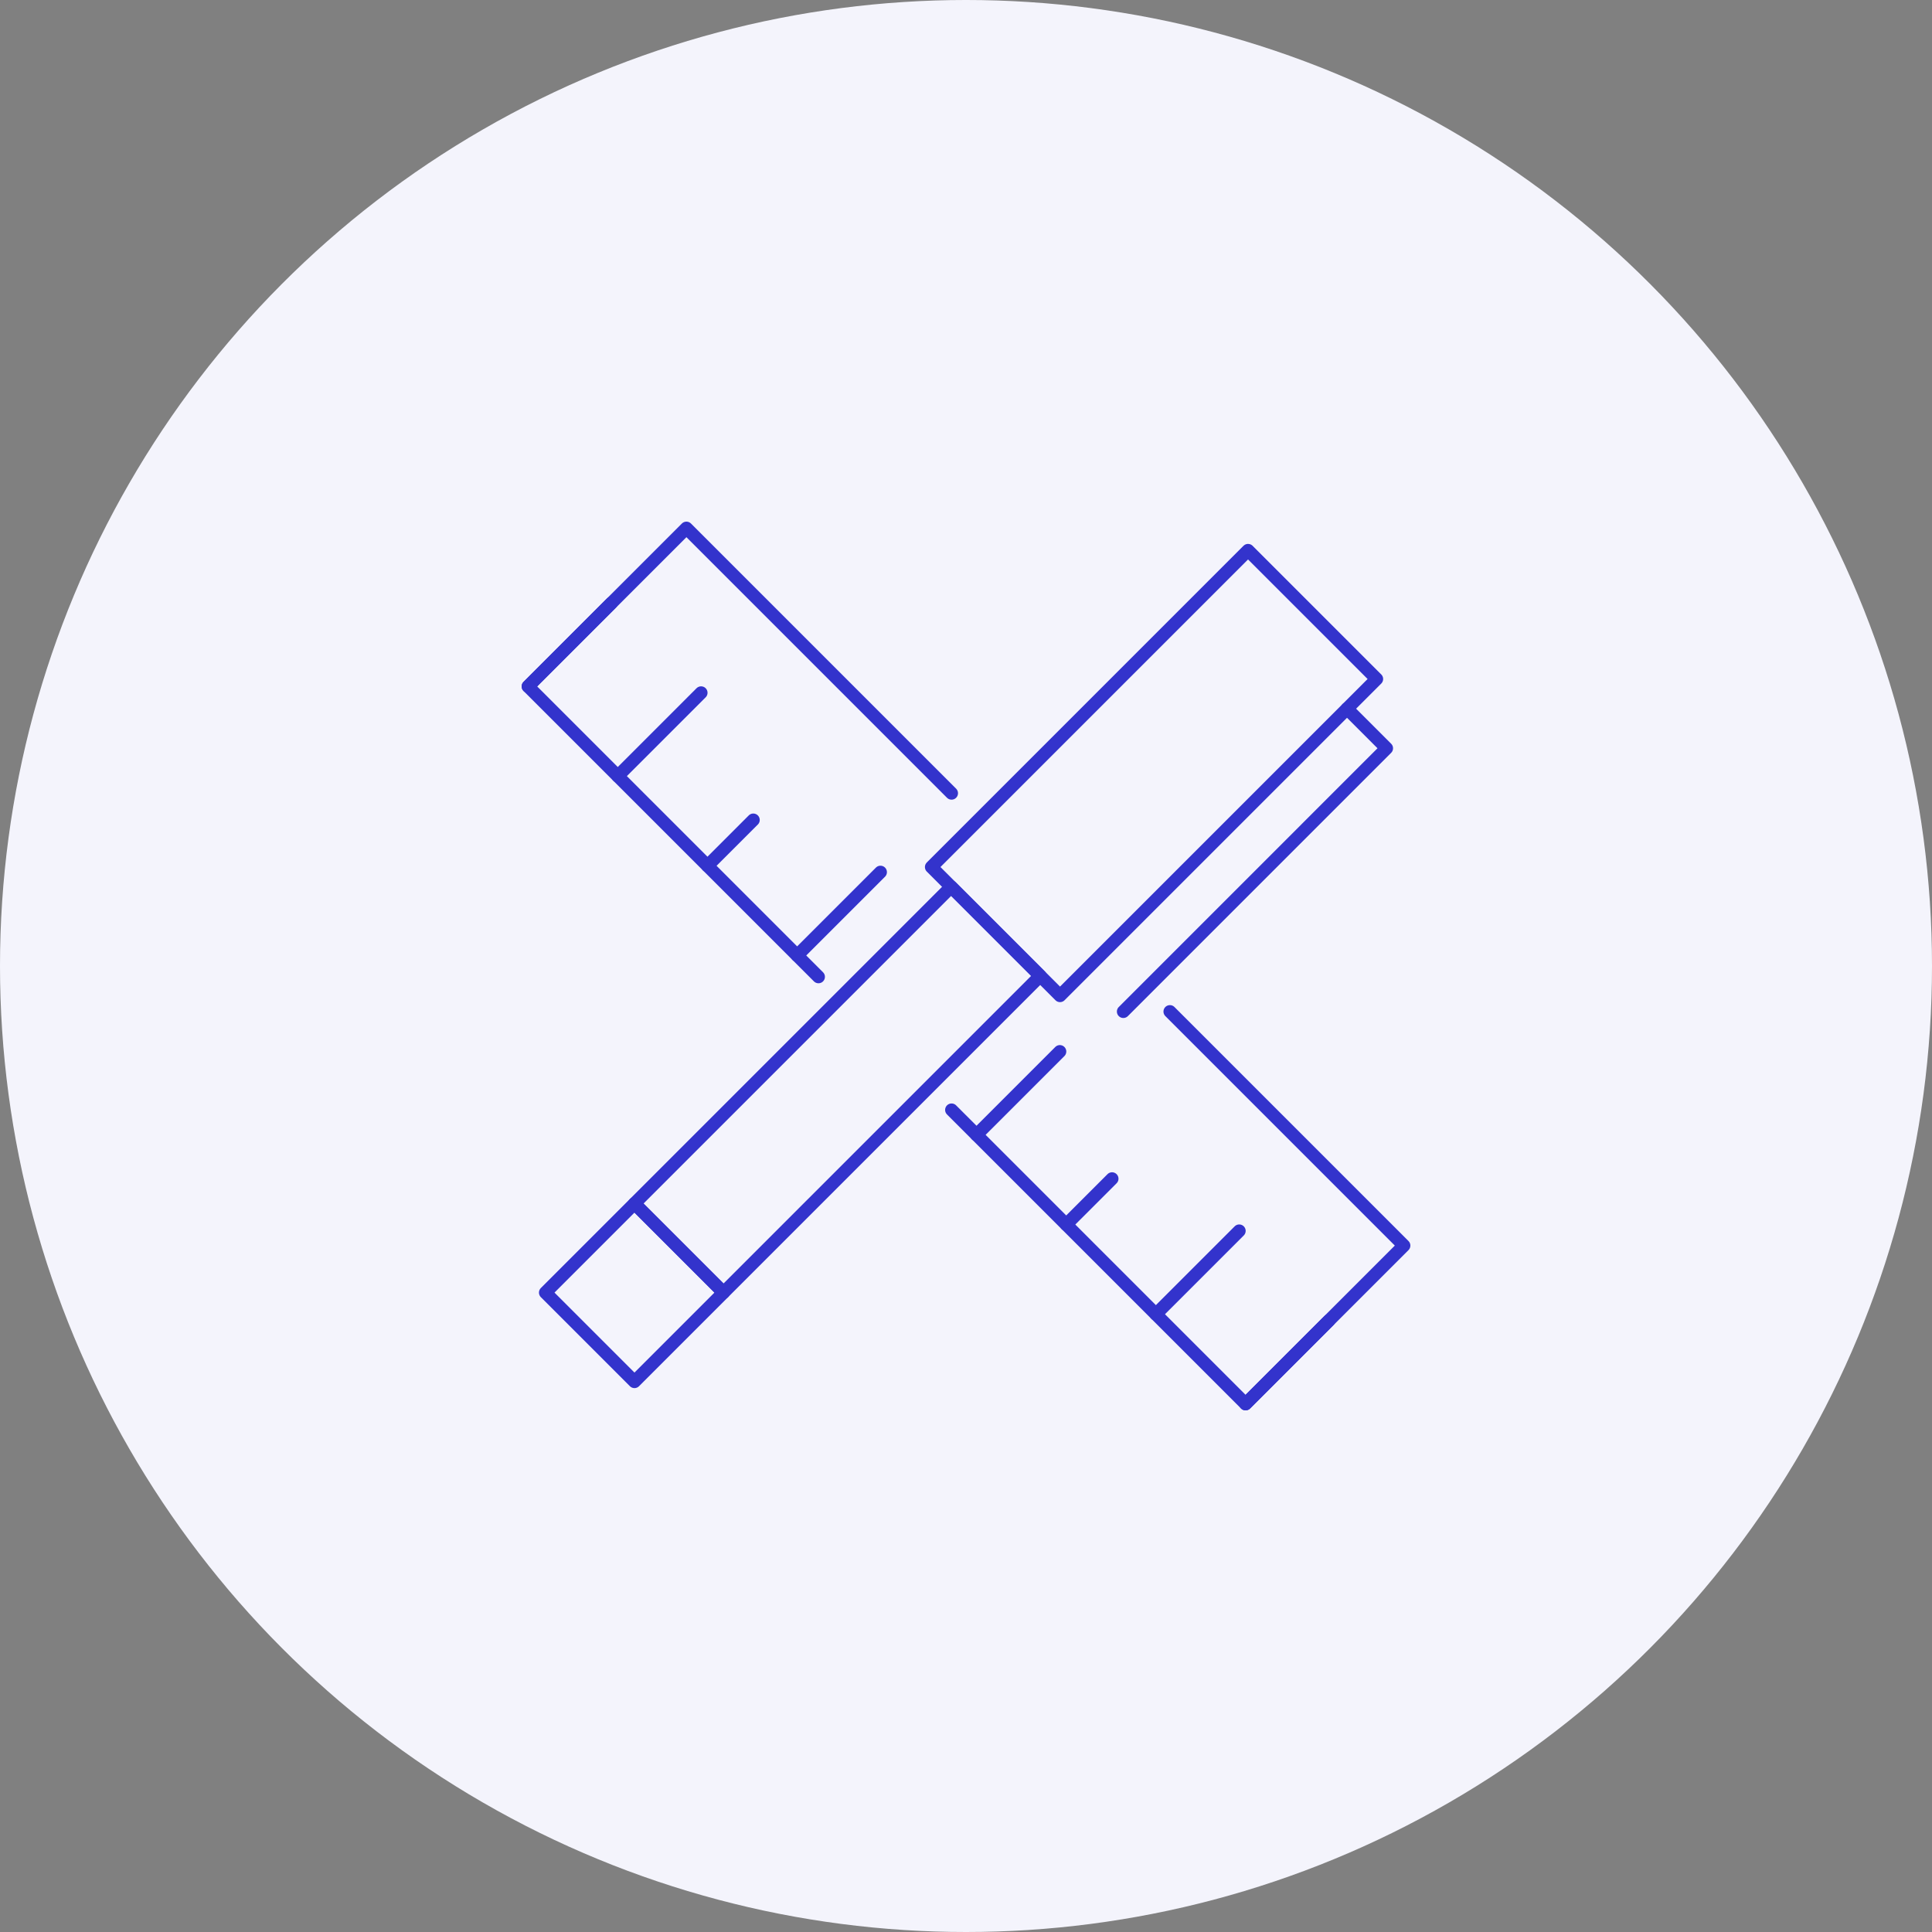 <svg xmlns="http://www.w3.org/2000/svg" width="150" height="150" viewBox="0 0 150 150"><rect x="0" y="0" width="150" height="150" fill="#808080" stroke="none"/><defs><style>.a{fill:#f4f4fc;}.b{fill:none;stroke:#33c;stroke-linecap:round;stroke-linejoin:round;}</style></defs><g transform="translate(-1309 -4687)"><circle class="a" cx="75" cy="75" r="75" transform="translate(1309 4687)"/><g transform="translate(1309 4687)"><path class="b" d="M90.831,78.537,109,96.706,96.706,109,73.879,86.173"/><path class="b" d="M63.547,75.841,41,53.294,53.294,41,73.879,61.586"/><line class="b" y1="6.47" x2="6.47" transform="translate(41 46.823)"/><line class="b" y1="6.47" x2="6.47" transform="translate(47.963 53.787)"/><line class="b" y1="3.559" x2="3.559" transform="translate(54.927 63.662)"/><line class="b" y1="6.47" x2="6.47" transform="translate(61.89 67.713)"/><line class="b" y1="6.47" x2="6.47" transform="translate(75.816 81.64)"/><line class="b" y1="3.559" x2="3.559" transform="translate(82.78 91.515)"/><line class="b" y1="6.47" x2="6.47" transform="translate(89.743 95.566)"/><line class="b" y1="6.47" x2="6.47" transform="translate(96.706 102.53)"/><rect class="b" width="14.126" height="34.772" transform="translate(96.898 42.729) rotate(45)"/><rect class="b" width="9.78" height="34.772" transform="translate(73.847 68.853) rotate(45)"/><rect class="b" width="9.78" height="9.78" transform="translate(49.26 93.441) rotate(45)"/><path class="b" d="M104.582,55.023l3.073,3.073L87.215,78.537"/></g></g></svg>